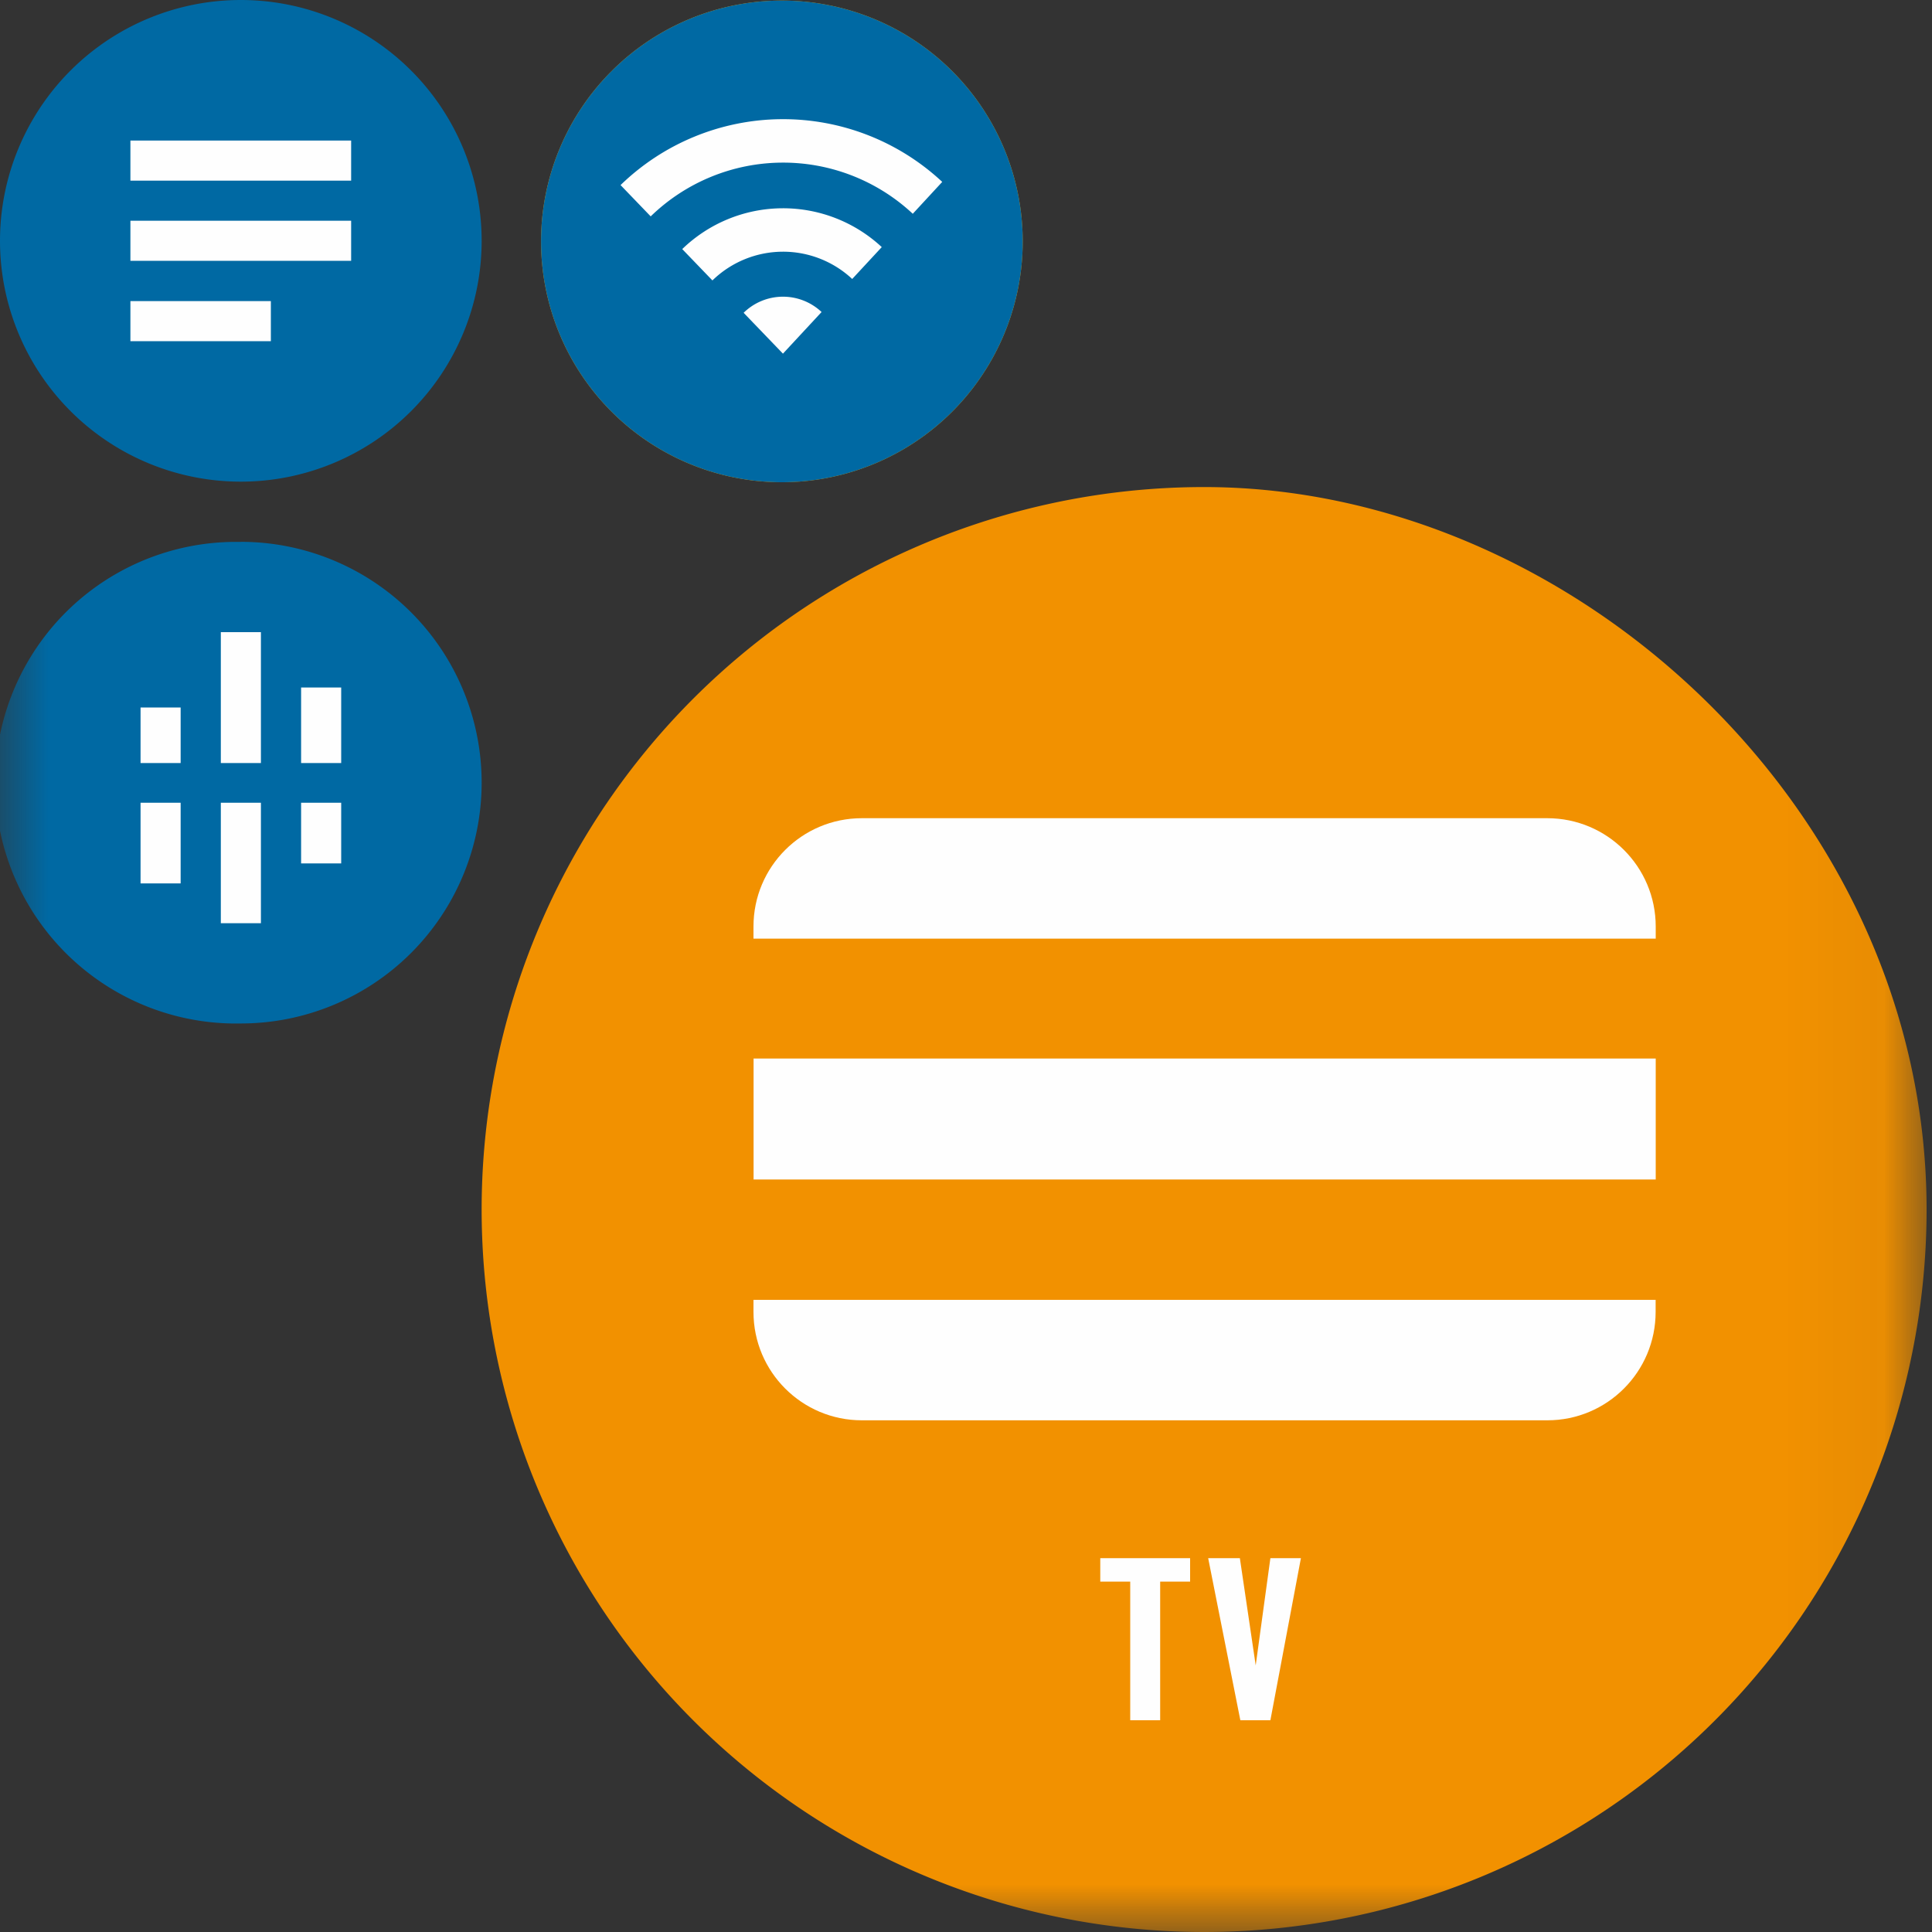 <svg xmlns="http://www.w3.org/2000/svg" xmlns:xlink="http://www.w3.org/1999/xlink" width="20" height="20"><rect width="100%" height="100%" fill="#333333" stroke="none"/><defs><path id="a" d="M0 20h19.944V0H0z"/></defs><g fill="none" fill-rule="evenodd"><path d="M8.094.006a2.493 2.493 0 100 4.986 2.493 2.493 0 000-4.986" fill="#F6A600"/><path d="M8.094.006a2.493 2.493 0 100 4.986 2.493 2.493 0 000-4.986" fill="#0069A3"/><path d="M6.424 1.916l.312.324a1.966 1.966 0 012.713-.027l.305-.33a2.415 2.415 0 00-3.33.033" fill="#FEFEFE"/><path d="M7.063 2.579l.312.324a1.048 1.048 0 011.447-.015l.306-.33a1.5 1.5 0 00-2.065.02m1.042 1.083l.4-.431a.582.582 0 00-.807.008l.407.423z" fill="#FEFEFE"/><path d="M2.493 0a2.493 2.493 0 100 4.986 2.493 2.493 0 000-4.986" fill="#0069A3"/><mask id="b" fill="#fff"><use xlink:href="#a"/></mask><path fill="#FEFEFE" mask="url(#b)" d="M1.35 2.7h2.285v-.415H1.35zm0-.83h2.285v-.415H1.35zm0 1.662h1.454v-.415H1.35z"/><path d="M12.465 5.042a7.479 7.479 0 107.479 7.479c0-4.13-3.664-7.479-7.479-7.479" fill="#F29100" mask="url(#b)"/><path fill="#FEFEFE" mask="url(#b)" d="M11.39 16.13h.93v.243h-.31v1.435h-.31v-1.435h-.31zm1.117 0h.328l.164 1.11.152-1.11h.316l-.316 1.678h-.311zM7.8 13.456v.125c0 .62.502 1.122 1.122 1.122h7.096c.62 0 1.121-.503 1.121-1.122v-.125H7.8zm9.34-3.74v-.124c0-.62-.503-1.122-1.123-1.122H8.922c-.62 0-1.122.502-1.122 1.121v.126h9.34zM7.801 12.21h9.339v-1.252H7.801z"/><path d="M2.493 5.61a2.493 2.493 0 100 4.985 2.493 2.493 0 000-4.986" fill="#0069A3" mask="url(#b)"/><path fill="#FEFEFE" mask="url(#b)" d="M2.286 7.899h.415V6.544h-.415zm-.831 0h.415v-.575h-.415zm.831 1.658h.415V8.31h-.415zm-.831-.412h.415V8.31h-.415zm1.662-1.246h.415v-.782h-.415zm0 1.039h.415V8.31h-.415z"/></g></svg>